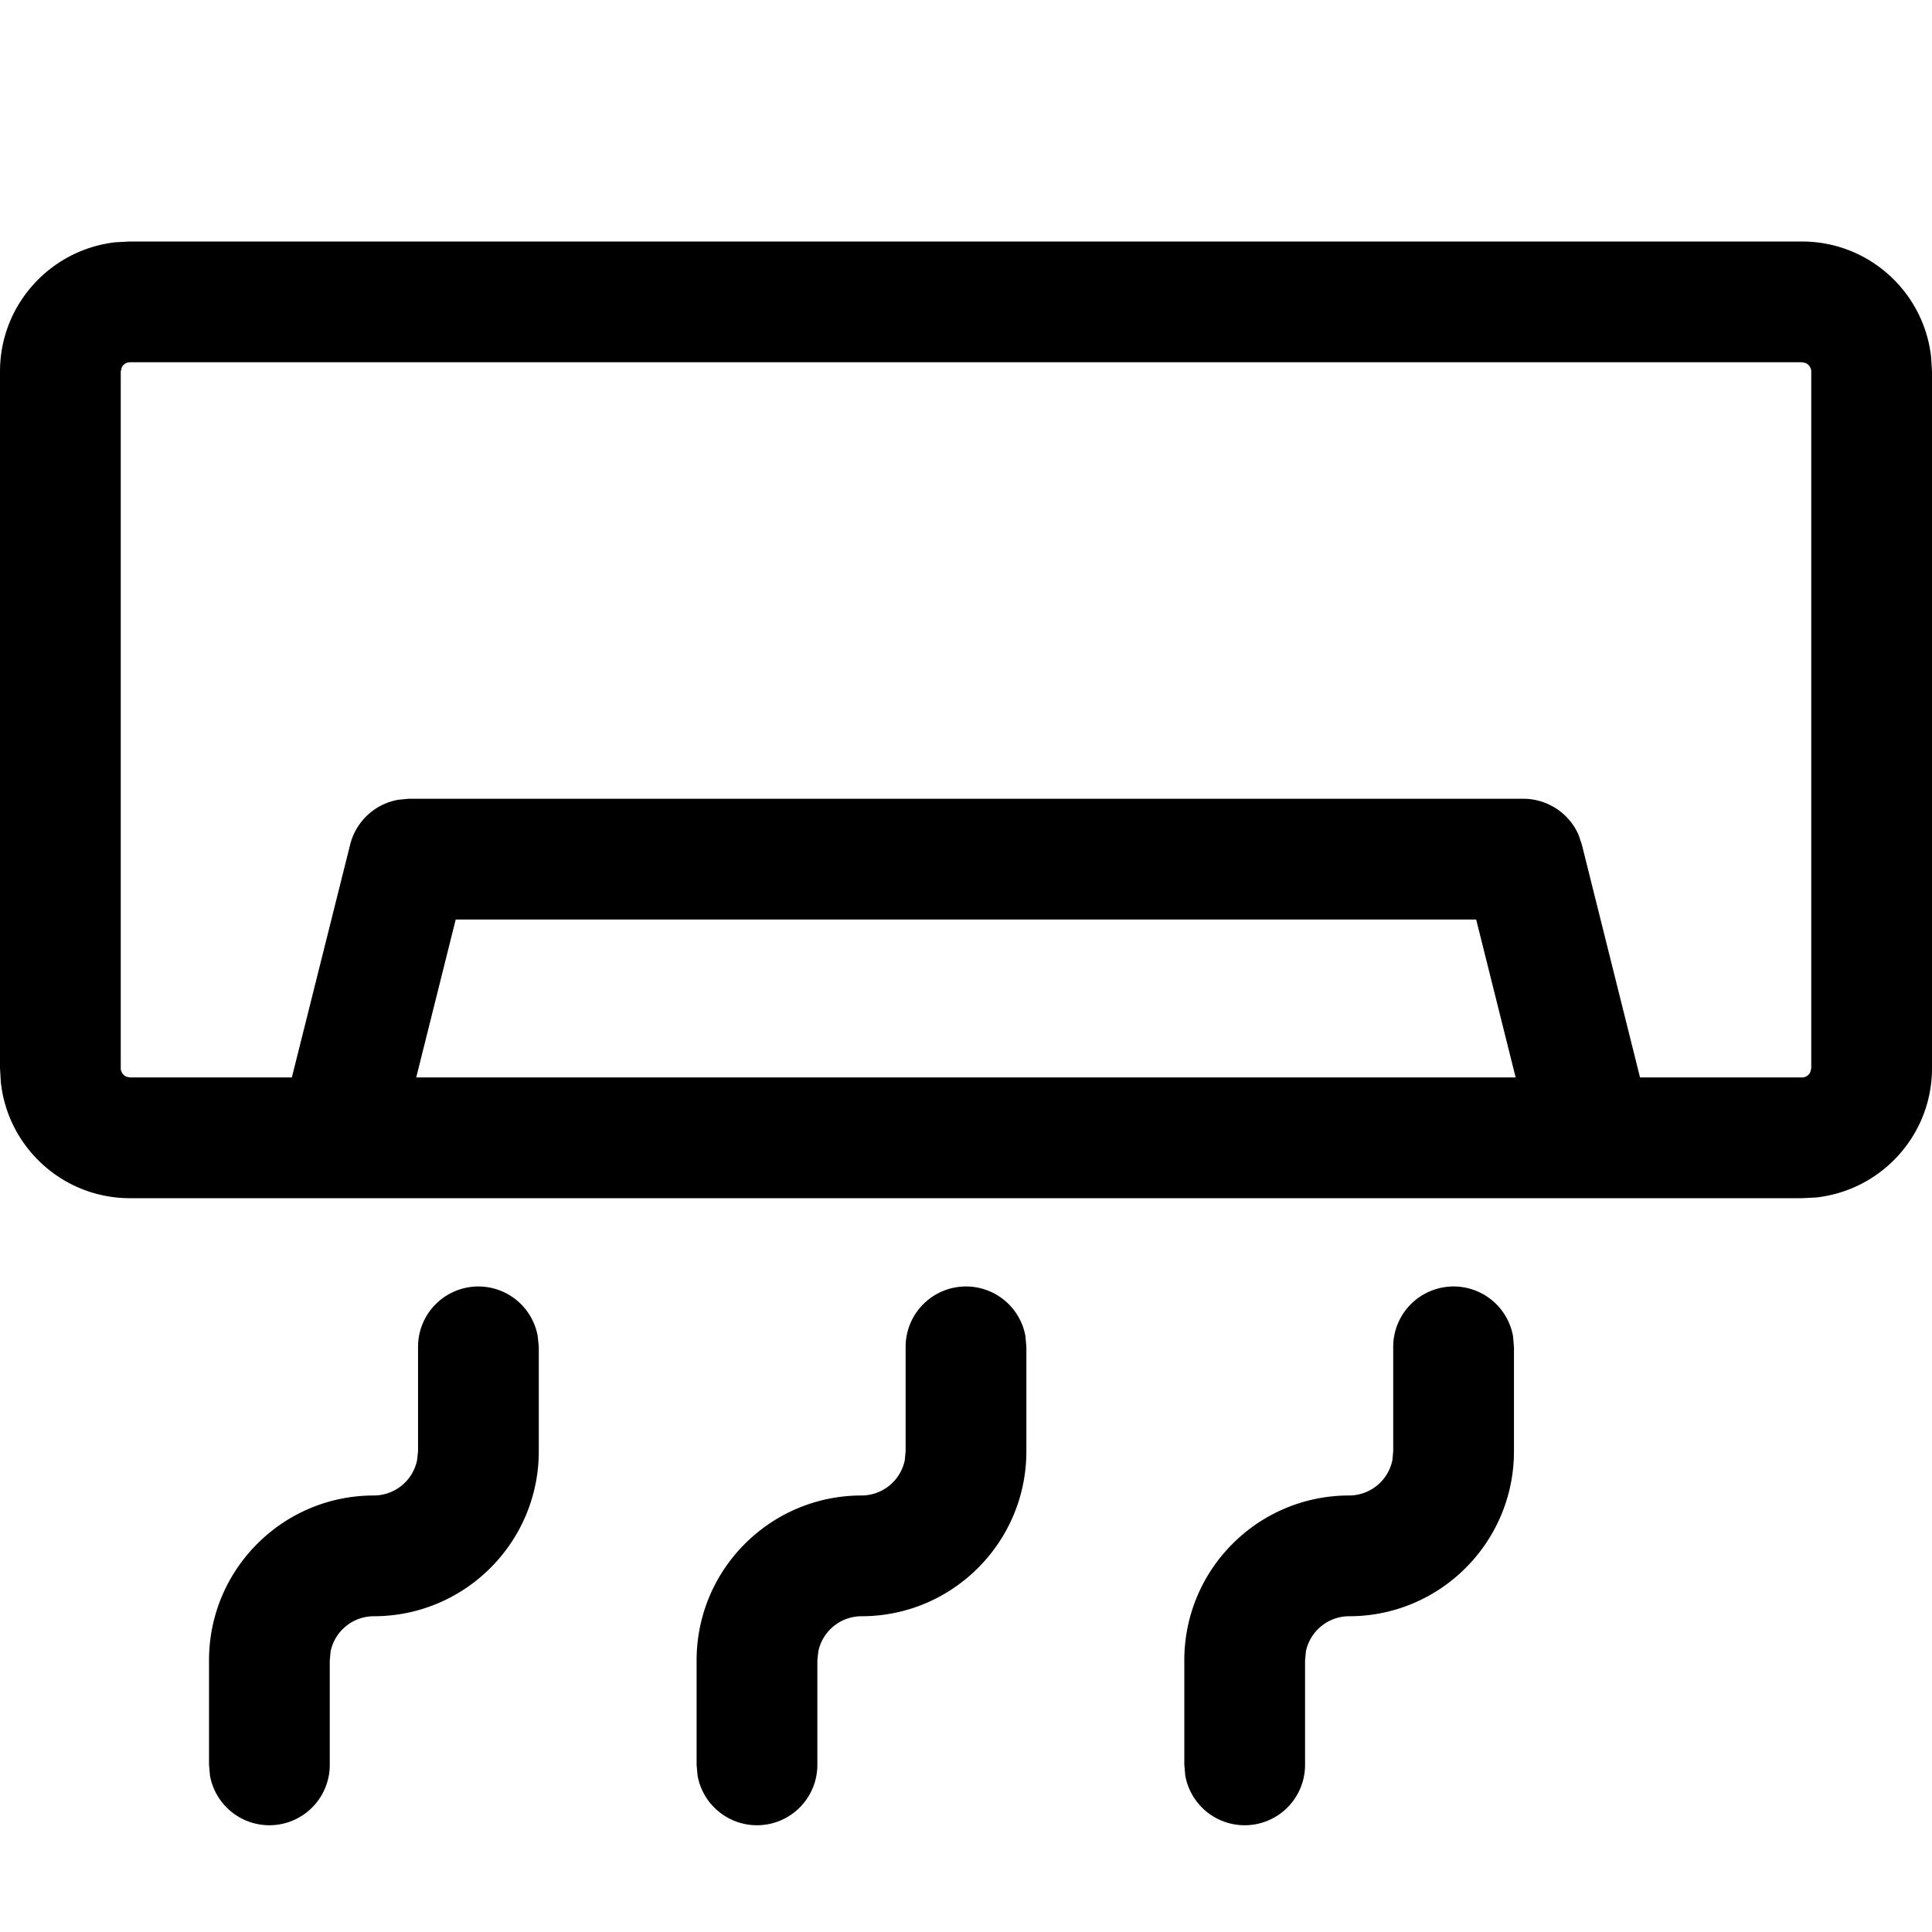 <svg viewBox="0 0 16 16" xmlns="http://www.w3.org/2000/svg">
    <path fill="currentColor" d="M3.962 10.654a.5.5 0 01.491.41l.009.09v.865c0 .754-.612 1.366-1.366 1.366a.366.366 0 00-.358.291l-.007.074v.865a.5.5 0 01-.992.09l-.008-.09v-.865c0-.754.611-1.365 1.365-1.365a.366.366 0 00.358-.292l.008-.074v-.865a.5.5 0 01.5-.5zm4.038 0a.5.5 0 01.492.41l.008.09v.865c0 .754-.612 1.366-1.365 1.366a.366.366 0 00-.358.291l-.008.074v.865a.5.5 0 01-.992.09l-.008-.09v-.865c0-.754.612-1.365 1.366-1.365a.366.366 0 00.358-.292l.007-.074v-.865a.5.5 0 01.5-.5zm4.038 0a.5.5 0 01.492.41l.008.09v.865c0 .754-.611 1.366-1.365 1.366a.366.366 0 00-.358.291l-.007.074v.865a.5.5 0 01-.992.09l-.008-.09v-.865c0-.754.611-1.365 1.365-1.365a.366.366 0 00.358-.292l.007-.074v-.865a.5.5 0 01.5-.5zM14.923 2c.555 0 1.012.42 1.07.96l.007.117v5.77c0 .554-.42 1.011-.96 1.07l-.117.006H1.077c-.555 0-1.012-.42-1.07-.96L0 8.846v-5.77c0-.554.42-1.011.96-1.07L1.077 2h13.846zm0 1H1.077c-.032 0-.06.02-.07.047L1 3.077v5.77c0 .03.02.058.047.07l.03.006h1.34L2.9 6.994a.5.5 0 01.4-.371l.085-.008h9.23a.5.5 0 01.458.299l.027.08.482 1.929h1.341c.032 0 .06-.02.07-.047l.007-.03v-5.77c0-.03-.02-.058-.047-.07L14.923 3zm-2.698 4.615H3.774l-.327 1.308h9.105l-.327-1.308z"/>
</svg>